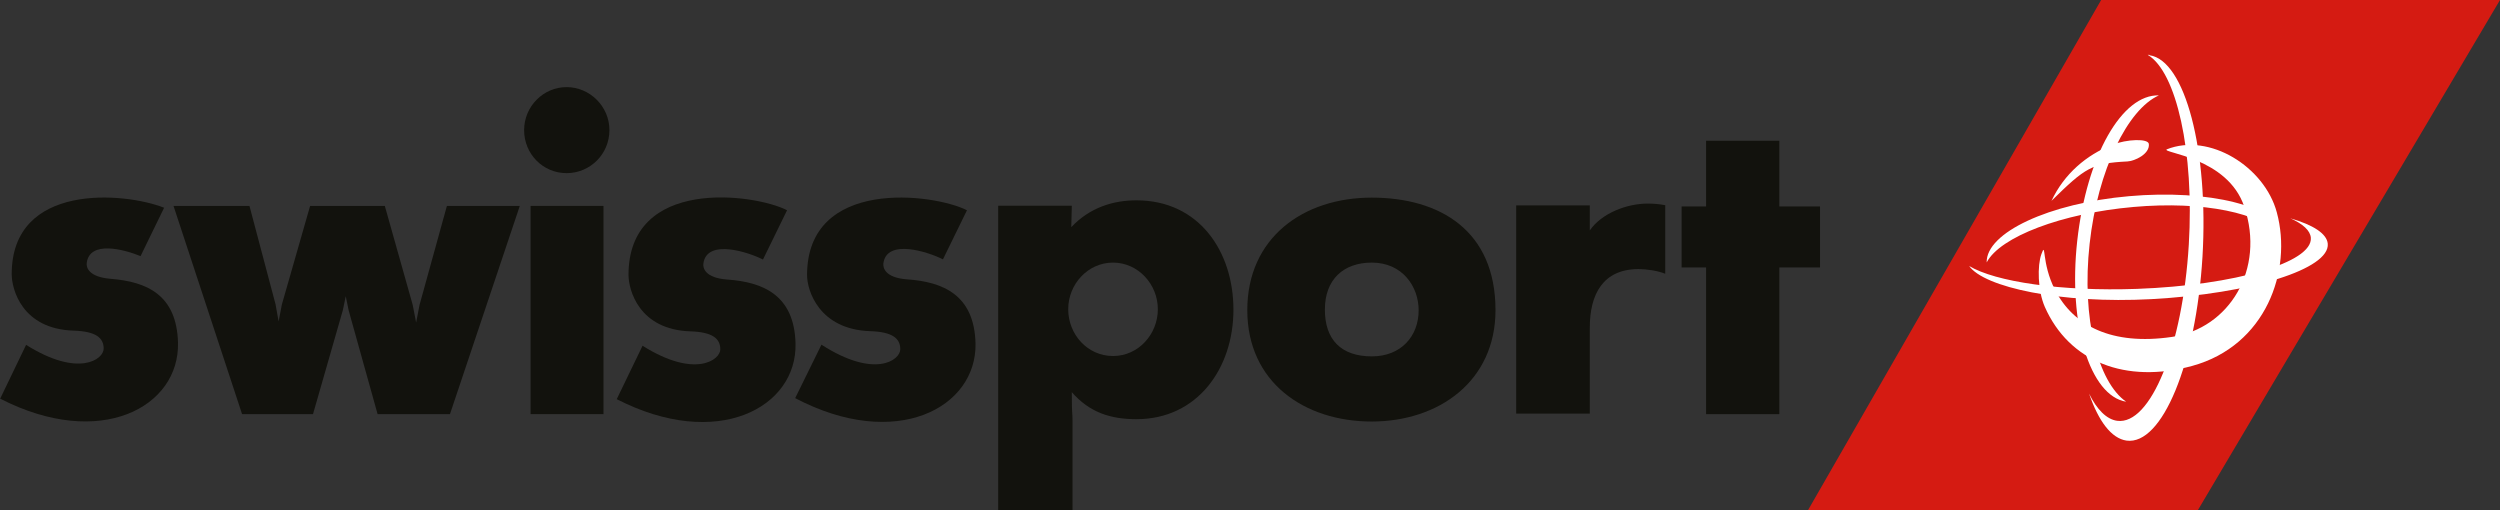 <?xml version="1.0" encoding="UTF-8"?>
<svg id="Ebene_5" data-name="Ebene 5" xmlns="http://www.w3.org/2000/svg" viewBox="0 0 138.9 28.35">
  <rect x="0" y="0" width="138.9" height="28.35" fill="#333333" stroke="none"/>
  <defs>
    <style>
      .cls-1 {
        fill: #d51b12;
      }

      .cls-2 {
        fill: #12120d;
      }

      .cls-3 {
        fill: #fff;
      }
    </style>
  </defs>
  <g id="Wortmarke">
    <path class="cls-2" d="M59.59,23.43v4.91h-4.13V11.43h4.09l-.03,1.19c1.04-1.1,2.34-1.49,3.62-1.49,3.48,0,5.39,2.84,5.39,6.08s-1.99,6.08-5.39,6.08c-1.45,0-2.61-.38-3.59-1.5,0,1.42.04,1.02.04,1.64M59.35,17.18c0,1.4,1.07,2.6,2.49,2.6s2.49-1.22,2.49-2.6-1.09-2.59-2.49-2.59-2.49,1.2-2.49,2.59"/>
    <path class="cls-2" d="M83.09,17.23c0,3.95-3.15,6.19-6.88,6.19s-6.91-2.17-6.91-6.19,3.11-6.25,6.91-6.25,6.88,1.84,6.88,6.25M78.82,17.24c0-1.33-.91-2.65-2.6-2.65-1.58,0-2.61.94-2.61,2.61s.9,2.6,2.61,2.6c1.61,0,2.6-1.11,2.6-2.56"/>
    <path class="cls-2" d="M9.11,11.54c-2.2-.87-8.46-1.41-8.46,3.69,0,.84.57,3.05,3.44,3.14,1.24.04,1.67.4,1.67,1s-1.4,1.62-4.31-.21l-1.44,2.99c5.57,2.86,9.97.46,9.88-3.11-.07-2.66-1.73-3.39-3.75-3.55-1.2-.1-1.36-.62-1.32-.89.17-1.24,2.03-.76,2.99-.37l1.31-2.69Z"/>
    <polygon class="cls-2" points="9.64 11.44 13.86 11.44 15.31 16.91 15.48 17.86 15.66 16.92 17.23 11.44 21.38 11.44 22.93 16.94 23.12 17.92 23.31 16.94 24.83 11.44 28.88 11.44 25 23.01 20.98 23.01 19.37 17.24 19.21 16.46 19.05 17.23 17.39 23.01 13.45 23.01 9.64 11.44"/>
    <rect class="cls-2" x="29.48" y="11.44" width="4.05" height="11.57"/>
    <path class="cls-2" d="M29.12,7.23c0-1.32,1.07-2.39,2.36-2.39s2.38,1.07,2.38,2.39-1.06,2.39-2.38,2.39-2.36-1.07-2.36-2.39"/>
    <path class="cls-2" d="M34.27,22.18c5.58,2.86,10.02.47,9.93-3.1-.07-2.67-1.78-3.41-3.81-3.55-1.2-.09-1.35-.63-1.31-.89.19-1.4,2.53-.62,3.31-.22l1.34-2.74c-1.83-.93-8.81-1.86-8.81,3.59,0,.84.58,3.05,3.44,3.14,1.24.04,1.66.41,1.66,1s-1.41,1.63-4.32-.2l-1.44,2.98Z"/>
    <path class="cls-2" d="M53.72,11.68c-1.83-.93-8.88-1.84-8.88,3.61,0,.84.66,3.02,3.52,3.11,1.23.04,1.66.41,1.66,1,0,.62-1.43,1.65-4.38-.25l-1.46,2.97c5.61,2.95,10.1.53,10.02-3.05-.07-2.67-1.78-3.41-3.81-3.55-1.2-.09-1.34-.63-1.31-.89.19-1.4,2.53-.62,3.31-.22l1.34-2.74Z"/>
    <polygon class="cls-2" points="101.12 14.86 98.86 14.86 98.86 23.01 94.79 23.01 94.79 14.86 93.43 14.86 93.43 11.47 94.79 11.47 94.79 7.82 98.86 7.82 98.86 11.47 101.12 11.47 101.12 14.86"/>
    <path class="cls-2" d="M92.52,15.21c-.42-.17-1.04-.26-1.48-.26-1.99,0-2.71,1.42-2.71,3.24v4.79h-4.09v-11.57h4.09v1.39c.67-.97,2.08-1.49,3.22-1.49.33,0,.65.03.97.09v3.79Z"/>
  </g>
  <polygon id="body" class="cls-1" points="122.11 28.35 100.45 28.35 116.74 0 138.9 0 122.11 28.35"/>
  <g id="world">
    <path class="cls-3" d="M109.4,14.77c.82,1.19,5.09,2.12,10.13,1.85,5.56-.3,9.93-1.68,9.8-3.08-.05-.56-.82-1.05-2.08-1.41.7.31,1.11.68,1.14,1.08.11,1.37-4.21,2.64-9.65,2.84-4.22.15-7.88-.39-9.35-1.28"/>
    <path class="cls-3" d="M116.1,13.54c.45-4.1,2.12-7.48,3.85-8.24-2.04-.07-4.01,3.32-4.54,8.09-.51,4.64.7,8.6,2.72,8.93-1.56-1.08-2.49-4.62-2.03-8.78"/>
    <path class="cls-3" d="M118.52,11.5c3.93-.35,7.13.35,8.15,1.59-.01-1.64-3.98-2.58-8.38-2.19-4.45.39-7.95,2.03-7.91,3.68.74-1.42,4.17-2.73,8.15-3.08"/>
    <path class="cls-3" d="M126.5,11.8c-.68-2.53-3.75-4.45-6.12-3.5-.27.2,3.39.44,4.31,3.18,1.18,3.48-.83,6.77-4.02,7.24-3.35.49-5.48-.63-6.49-2.61-.78-1.52-.48-2.76-.76-1.99-.23.63-.21,2.02.19,2.93,1.35,3.06,4.5,4.29,8.19,3.28,4.08-1.12,5.58-5.28,4.7-8.53"/>
    <path class="cls-3" d="M118.2,8.97c.4-.02,1.25-.41,1.19-.97-.03-.31-1.2-.28-2.05.05-1.41.56-2.65,1.6-3.36,3.11,1.88-1.85,2.24-2.09,4.22-2.19"/>
    <path class="cls-3" d="M119.42,3.05s-.06,0-.09,0c1.59.94,2.59,5.38,2.28,10.54-.34,5.66-2.12,10.04-3.98,9.79-.59-.08-1.13-.63-1.56-1.51.52,1.53,1.24,2.49,2.08,2.61,1.98.27,3.86-4.3,4.22-10.21.35-5.91-.97-10.92-2.94-11.2"/>
  </g>
</svg>